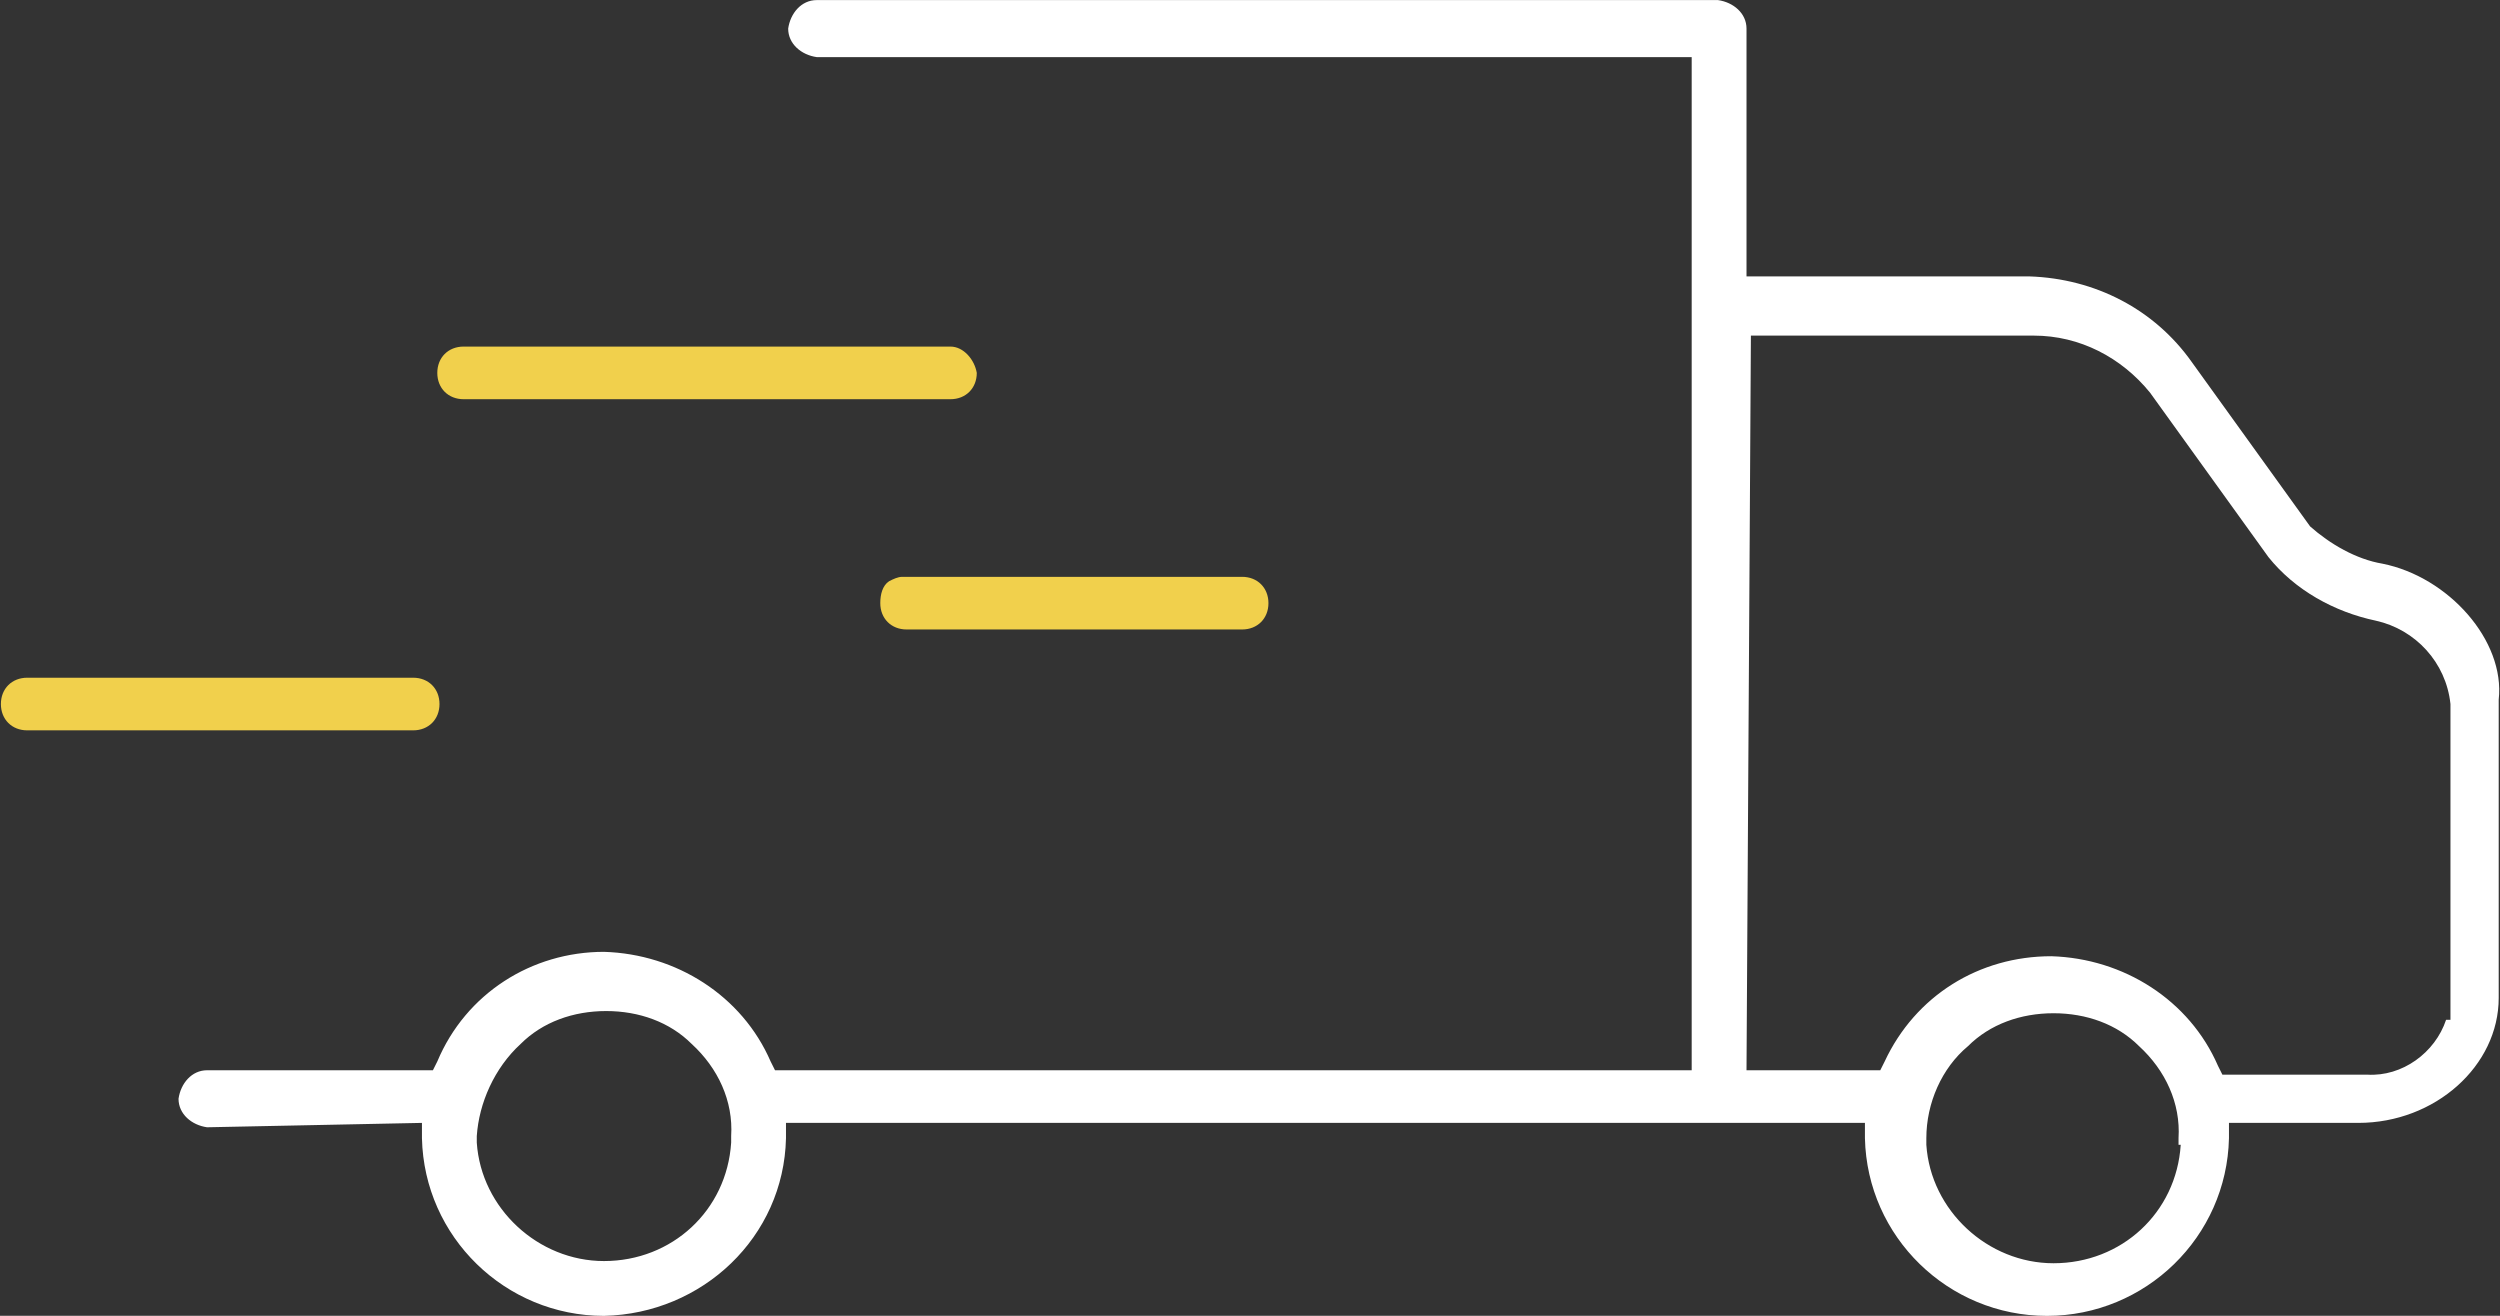 <?xml version="1.0" encoding="utf-8"?>
<!-- Generator: Adobe Illustrator 25.4.1, SVG Export Plug-In . SVG Version: 6.00 Build 0)  -->
<svg version="1.1" id="Layer_1" xmlns="http://www.w3.org/2000/svg" xmlns:xlink="http://www.w3.org/1999/xlink" x="0px" y="0px"
	 viewBox="0 0 114 60" style="enable-background:new 0 0 114 60;" xml:space="preserve">
<rect x="0" y="0" width="114" height="60" fill="#333333" stroke="none"/>
<style type="text/css">
	.st0{fill:#FFFFFF;}
	.st1{fill:#F1D04C;}
</style>
<g id="Group_485" transform="translate(299.641 -1.496)">
	<path id="Path_118" class="st0" d="M-280.4,52.7v0.7c0.1,4.5,3.8,8.1,8.3,8.1c4.5-0.1,8.2-3.6,8.3-8.1v-0.7h49.2v0.7
		c0.1,4.5,3.8,8.1,8.3,8.1s8.2-3.6,8.3-8.1v-0.7h5.9c3.5,0,6.4-2.6,6.4-5.7V33.4c0.3-2.7-2.3-5.6-5.3-6.2c-1.2-0.2-2.4-0.9-3.3-1.7
		l-5.4-7.5c-1.7-2.4-4.4-3.8-7.4-3.9H-220V2.8c0-0.7-0.6-1.2-1.3-1.3h-41.1c-0.7,0-1.2,0.6-1.3,1.3c0,0.7,0.6,1.2,1.3,1.3h39.9v46.2
		h-41.8l-0.2-0.4c-1.3-3-4.3-4.9-7.6-5c-3.3,0-6.3,1.9-7.6,5l-0.2,0.4h-10.3c-0.7,0-1.2,0.6-1.3,1.3c0,0.7,0.6,1.2,1.3,1.3
		L-280.4,52.7z M-200.2,53.7c-0.2,3.1-2.7,5.4-5.8,5.4c-3,0-5.6-2.4-5.8-5.4v-0.3c0-1.6,0.7-3.2,1.9-4.2c1-1,2.4-1.5,3.9-1.5
		s2.9,0.5,3.9,1.5c1.2,1.1,1.9,2.6,1.8,4.2v0.3H-200.2z M-219.8,16.8h12.9c2.1,0,4,1,5.3,2.6l5.4,7.5c1.2,1.5,3,2.5,4.9,2.9
		c1.8,0.4,3.2,1.9,3.4,3.8V48h-0.2c-0.5,1.5-2,2.6-3.6,2.5h-6.6l-0.2-0.4c-1.3-3-4.3-4.9-7.6-5c-3.3,0-6.2,1.8-7.6,4.8l-0.2,0.4
		h-6.1L-219.8,16.8z M-275.9,49.1c1-1,2.4-1.5,3.9-1.5s2.9,0.5,3.9,1.5c1.2,1.1,1.9,2.6,1.8,4.2v0.3c-0.2,3.1-2.7,5.4-5.8,5.4
		c-3,0-5.6-2.4-5.8-5.4v-0.3C-277.8,51.8-277.1,50.2-275.9,49.1L-275.9,49.1z"/>
	<path id="Path_119" class="st1" d="M-256.3,17.3h-22.2c-0.7,0-1.2,0.5-1.2,1.2s0.5,1.2,1.2,1.2h22.2c0.7,0,1.2-0.5,1.2-1.2
		C-255.2,17.9-255.7,17.3-256.3,17.3z"/>
	<path id="Path_120" class="st1" d="M-298.4,32.4c-0.7,0-1.2,0.5-1.2,1.2s0.5,1.2,1.2,1.2h17.6c0.7,0,1.2-0.5,1.2-1.2
		s-0.5-1.2-1.2-1.2H-298.4z"/>
	<path id="Path_121" class="st1" d="M-259.5,29c0,0.7,0.5,1.2,1.2,1.2h15.3c0.7,0,1.2-0.5,1.2-1.2s-0.5-1.2-1.2-1.2h-15.4h-0.1
		c-0.2,0-0.4,0.1-0.6,0.2C-259.4,28.2-259.5,28.6-259.5,29z"/>
</g>
</svg>
